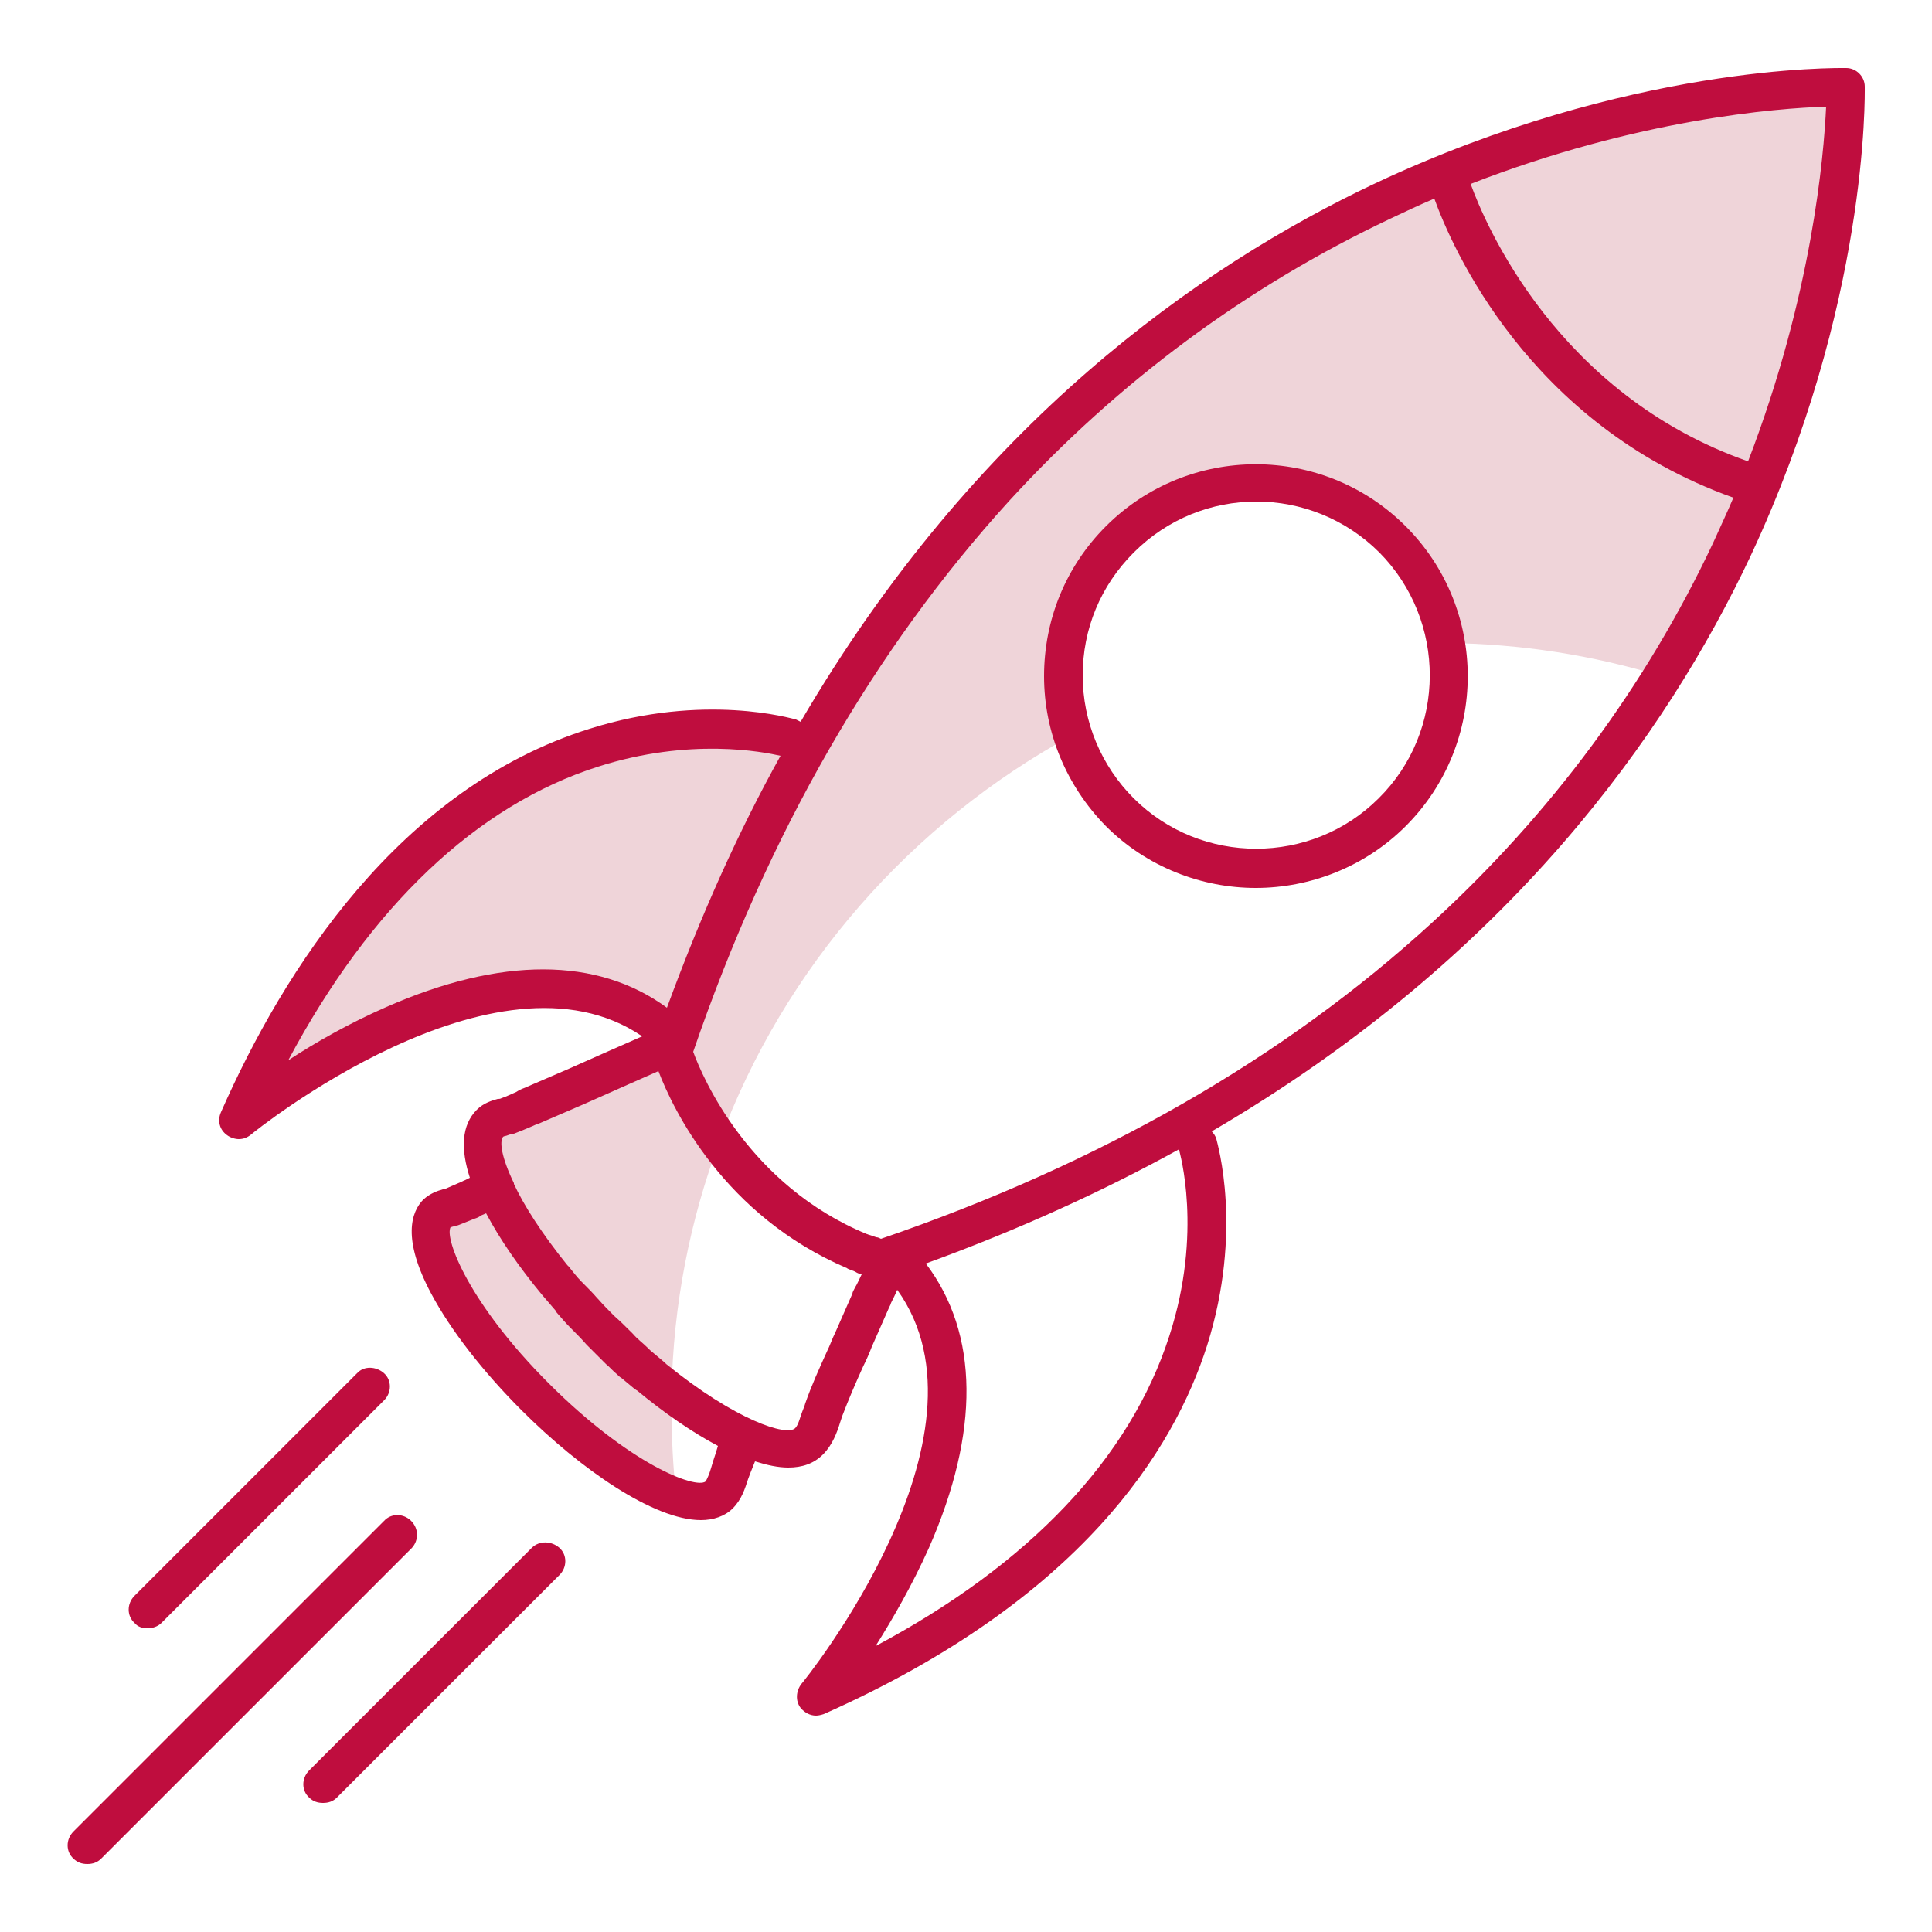<?xml version="1.0" encoding="utf-8"?>
<!-- Generator: Adobe Illustrator 26.0.2, SVG Export Plug-In . SVG Version: 6.00 Build 0)  -->
<svg version="1.1" id="Layer_1" xmlns="http://www.w3.org/2000/svg" xmlns:xlink="http://www.w3.org/1999/xlink" x="0px" y="0px"
	 viewBox="0 0 250 250" style="enable-background:new 0 0 250 250;" xml:space="preserve">
<style type="text/css">
	.st0{fill:#EFD4D9;}
	.st1{fill:#BF0D3E;}
</style>
<g>
	<g>
		<path class="st0" d="M102.2,95.5c0,0-43.4-13.3-71.4,49.4c0,0,35.3-29,55.8-11.1"/>
		<path class="st0" d="M86.9,136.4c0-0.1,0.1-0.2,0.1-0.3c0,0,0,0,0,0L86.9,136.4z"/>
		<path class="st0" d="M114,163C114,163,114,163,114,163c-0.2,0-0.3,0.1-0.4,0.1L114,163z"/>
		<path class="st0" d="M138.8,95.1c-2.8-8.6-0.8-18.5,6.1-25.3c9.7-9.7,25.5-9.7,35.3,0c3.8,3.8,6.1,8.5,6.9,13.4
			c9.7,0.1,19.1,1.6,27.9,4.3c24.6-39.4,23.7-76.3,23.7-76.3S130.3,8.6,87,136.1c0.1,0.4,1.8,5.7,6.1,11.6
			C101.5,125.1,117.9,106.5,138.8,95.1z"/>
		<path class="st0" d="M93.1,147.7c-4.4-6-6-11.2-6.1-11.6c0,0.1-0.1,0.2-0.1,0.3L87,136c0,0,0,0,0,0c0-0.1,0-0.1,0.1-0.2l-0.6-0.6
			c-4,1.8-8,3.5-12,5.3c-1.9,0.8-3.9,1.7-5.8,2.5c-1,0.4-2,0.9-3,1.3c-0.8,0.3-1.6,0.4-2.2,1c-3.5,3.5,2.9,15.5,14.3,26.9
			c3.1,3.1,6.2,5.8,9.1,8C87.1,168.8,89.3,157.8,93.1,147.7z"/>
		<path class="st0" d="M86.9,182.3c0-0.7,0-1.4,0-2.1c-3-2.2-6.1-4.9-9.1-8c-6.5-6.5-11.4-13.3-13.7-18.5c-1,0.4-1.9,0.8-2.9,1.2
			c-0.9,0.4-1.8,0.8-2.7,1.1c-0.7,0.2-1.4,0.3-2,0.9c-3.1,3.1,2.6,13.7,12.7,23.8c6.6,6.6,13.5,11.4,18.3,12.9
			C87.1,190,86.9,186.2,86.9,182.3z"/>
	</g>
	<g>
		<path class="st1" d="M143.1,68.1c-5.2,5.2-8,12.1-8,19.4c0,7.3,2.9,14.2,8,19.4c5.3,5.3,12.4,8,19.4,8c7,0,14.1-2.7,19.4-8
			c10.7-10.7,10.7-28.1,0-38.8C171.2,57.4,153.8,57.4,143.1,68.1z M178.4,103.3c-8.7,8.7-23,8.7-31.7,0c-4.2-4.2-6.6-9.9-6.6-15.9
			s2.3-11.6,6.6-15.9c4.4-4.4,10.1-6.6,15.9-6.6c5.7,0,11.5,2.2,15.9,6.6C187.2,80.3,187.2,94.6,178.4,103.3z"/>
		<path class="st1" d="M241.3,11.2c0-1.3-1.1-2.4-2.4-2.4c-1.1,0-28.1-0.5-60.9,14.9c-22.9,10.8-51.9,31.2-74.4,69.7
			c-0.2-0.1-0.4-0.2-0.6-0.3c-0.5-0.1-11.8-3.5-26.7,1.2c-24.6,7.7-39.6,31.2-47.7,49.6c-0.5,1.1-0.2,2.3,0.8,3
			c0.4,0.3,1,0.5,1.5,0.5c0.6,0,1.1-0.2,1.6-0.6c0.3-0.3,31.7-25.6,50.6-12.7c-1.4,0.6-2.7,1.2-4.1,1.8c-1.8,0.8-3.6,1.6-5.4,2.4
			c-1.9,0.8-3.9,1.7-5.8,2.5c-0.3,0.1-0.7,0.3-1,0.5c-0.7,0.3-1.3,0.6-1.9,0.8c-0.2,0.1-0.3,0.1-0.5,0.1c-0.7,0.2-1.8,0.5-2.7,1.4
			c-2,2-2.1,5.1-0.9,8.8l-0.6,0.3c-0.3,0.1-0.6,0.3-0.9,0.4c-0.5,0.2-1.1,0.5-1.6,0.7c-0.1,0-0.3,0.1-0.4,0.1
			c-0.7,0.2-1.6,0.5-2.5,1.3c-1.6,1.6-2.8,5.1,1,12.2c2.5,4.7,6.7,10.1,11.7,15.1c7.6,7.6,17.1,14.2,23.2,14.2
			c1.6,0,3.1-0.5,4.1-1.5c1.2-1.2,1.6-2.6,2-3.8c0.1-0.3,0.2-0.5,0.3-0.8c0.2-0.5,0.4-1,0.6-1.5c1.6,0.5,3,0.8,4.3,0.8
			c1.8,0,3.3-0.5,4.5-1.7c1.2-1.2,1.8-2.8,2.2-4.1c0.1-0.3,0.2-0.6,0.3-0.9c0.8-2.1,1.7-4.2,2.7-6.4c0.4-0.8,0.8-1.7,1.1-2.5l2.2-5
			c0-0.1,0.2-0.3,0.3-0.7c0.3-0.6,0.6-1.2,0.8-1.7c13.6,18.9-12.1,50.7-12.4,51c-0.7,0.9-0.8,2.2-0.1,3.1c0.5,0.6,1.2,1,2,1
			c0.3,0,0.7-0.1,1-0.2c33.3-14.8,45.3-34.2,49.6-47.7c4.7-14.9,1.3-26.2,1.2-26.7c-0.1-0.4-0.4-0.8-0.6-1
			c38.5-22.5,58.9-51.5,69.7-74.4C241.8,39.3,241.3,12.3,241.3,11.2z M50,130.3c-4.8,2.1-9.2,4.6-12.7,6.9
			c10.6-19.9,24.4-33,40.1-38c11.9-3.8,21.4-1.9,23.6-1.4c-5.4,9.7-10.3,20.6-14.7,32.6C77.3,123.8,64.8,123.8,50,130.3z M92.3,189
			c-0.1,0.3-0.2,0.7-0.3,1c-0.2,0.7-0.5,1.4-0.7,1.7c-1.3,1-9.8-2.2-20.3-12.7c-10.3-10.3-13.5-18.7-12.7-20.2
			c0.1,0,0.3-0.1,0.4-0.1c0.2-0.1,0.5-0.1,0.7-0.2c0.7-0.3,1.3-0.5,2-0.8c0.3-0.1,0.6-0.2,0.8-0.4l0.7-0.3c1.8,3.4,4.3,7,7.2,10.5
			c0,0,0,0,0,0c0.6,0.7,1.2,1.4,1.8,2.1c0,0.1,0.1,0.1,0.1,0.2c0.6,0.7,1.2,1.4,1.8,2c0,0,0.1,0.1,0.1,0.1c0.7,0.7,1.4,1.4,2,2.1
			c0.6,0.6,1.3,1.3,1.9,1.9c0.2,0.2,0.4,0.4,0.6,0.6c0.5,0.4,0.9,0.9,1.4,1.3c0.2,0.2,0.4,0.4,0.6,0.5c0.6,0.5,1.2,1,1.8,1.5
			c0.1,0,0.1,0.1,0.2,0.1c3.5,2.9,7.1,5.4,10.5,7.2C92.7,187.8,92.5,188.4,92.3,189z M110.7,166.5c-0.2,0.4-0.4,0.7-0.4,0.9l-2.2,5
			c-0.4,0.8-0.7,1.7-1.1,2.5c-1,2.2-2,4.4-2.8,6.7c-0.1,0.4-0.3,0.8-0.4,1.1c-0.3,0.8-0.5,1.7-0.9,2.1c-1.1,1.1-7.7-1-16.7-8.3
			c-0.1-0.1-0.1-0.1-0.2-0.2c-0.6-0.5-1.3-1.1-1.9-1.6c-0.1-0.1-0.2-0.2-0.3-0.3c-0.6-0.6-1.3-1.1-1.9-1.8c-0.1-0.1-0.1-0.1-0.2-0.2
			c-0.7-0.7-1.4-1.4-2.2-2.1c-0.7-0.7-1.4-1.4-2.1-2.2c0,0-0.1-0.1-0.1-0.1c-0.6-0.7-1.2-1.3-1.8-1.9c-0.1-0.1-0.2-0.2-0.3-0.3
			c-0.6-0.6-1.1-1.3-1.6-1.9c-0.1-0.1-0.1-0.1-0.2-0.2c-3.3-4.1-5.6-7.7-6.9-10.5c0,0,0-0.1,0-0.1c-1.6-3.3-1.9-5.4-1.4-6
			c0.1-0.1,0.4-0.1,0.6-0.2c0.3-0.1,0.5-0.2,0.8-0.2c0.8-0.3,1.5-0.6,2.2-0.9c0.3-0.1,0.6-0.3,1-0.4c1.9-0.8,3.9-1.7,5.8-2.5
			c1.8-0.8,3.6-1.6,5.4-2.4c1.4-0.6,2.9-1.3,4.3-1.9c1.9,5,8.5,18.7,24.4,25.5c0.1,0.1,0.2,0.1,0.4,0.2c0.3,0.1,0.6,0.2,0.9,0.4
			c0.2,0.1,0.4,0.2,0.6,0.2C111.2,165.5,110.9,166.2,110.7,166.5z M152.6,148.9c0,0.1,3.1,10.5-1.3,24c-5.1,15.8-18.1,29.5-38,40.1
			c2.2-3.5,4.7-7.8,6.9-12.7c6.6-15,6.5-27.7-0.4-36.8c12.1-4.4,23-9.4,32.8-14.8C152.5,148.8,152.5,148.9,152.6,148.9z
			 M185.3,119.4c-19.1,17.5-43,31.2-71.3,40.9c-0.2-0.1-0.4-0.2-0.6-0.2c-0.3-0.1-0.6-0.2-0.9-0.3c-0.1,0-0.2-0.1-0.3-0.1
			c-15.3-6.3-21.3-20.3-22.5-23.6c9.7-28.3,23.5-52.2,40.9-71.3c14.1-15.4,30.7-27.7,49.3-36.5c1.9-0.9,3.8-1.8,5.7-2.6
			c2.2,6.1,12.1,29.2,38.7,38.7c-0.8,1.9-1.7,3.8-2.6,5.8C213,88.7,200.7,105.3,185.3,119.4z M226.2,59.7
			c-24.8-8.7-34.1-30.9-35.9-35.9c21.6-8.4,39.6-9.8,46-10C236,20.2,234.5,38.1,226.2,59.7z"/>
		<path class="st1" d="M53.2,196.8c-1-1-2.6-1-3.5,0L9.5,237c-1,1-1,2.6,0,3.5c0.5,0.5,1.1,0.7,1.8,0.7s1.3-0.2,1.8-0.7l40.2-40.2
			C54.2,199.3,54.2,197.8,53.2,196.8z"/>
		<path class="st1" d="M68.8,200.3L40,229.1c-1,1-1,2.6,0,3.5c0.5,0.5,1.1,0.7,1.8,0.7s1.3-0.2,1.8-0.7l28.8-28.8c1-1,1-2.6,0-3.5
			S69.8,199.3,68.8,200.3z"/>
		<path class="st1" d="M19.1,210.7c0.6,0,1.3-0.2,1.8-0.7l28.8-28.8c1-1,1-2.6,0-3.5s-2.6-1-3.5,0l-28.8,28.8c-1,1-1,2.6,0,3.5
			C17.8,210.5,18.4,210.7,19.1,210.7z"/>
	</g>
</g>
</svg>
